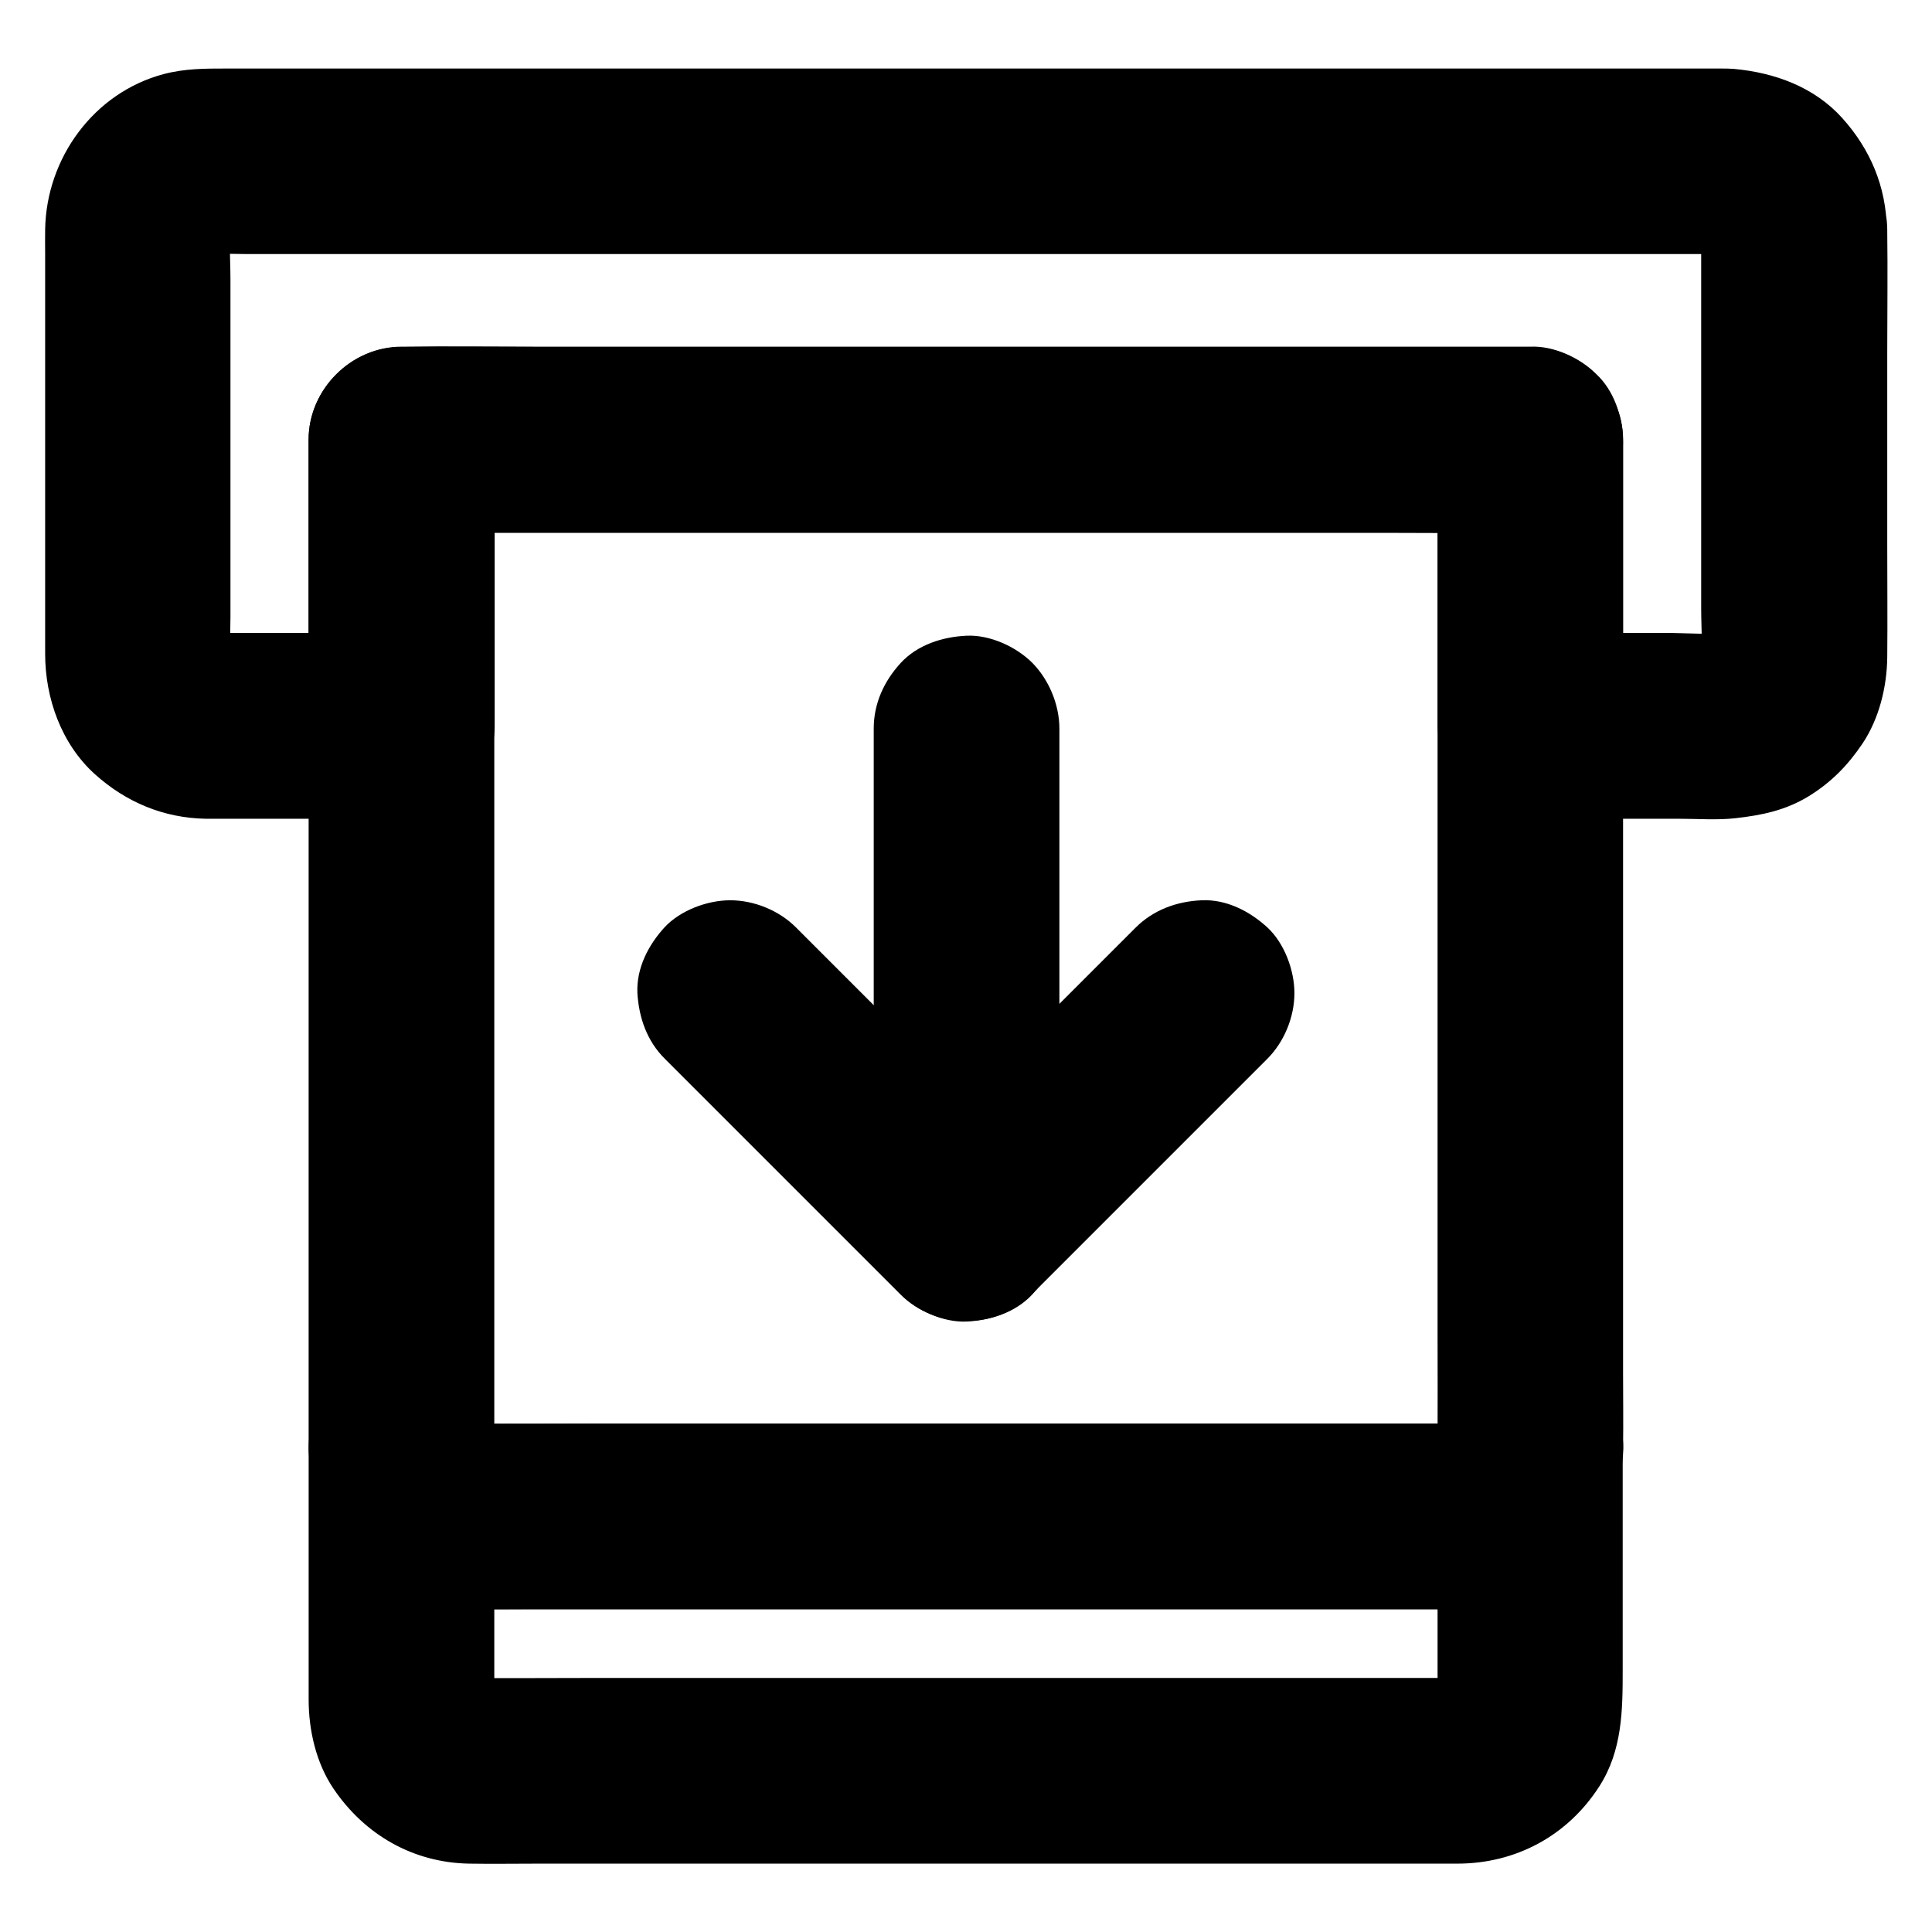 <?xml version="1.0" encoding="UTF-8"?>
<!-- Uploaded to: SVG Repo, www.svgrepo.com, Generator: SVG Repo Mixer Tools -->
<svg fill="#000000" width="800px" height="800px" version="1.1" viewBox="144 144 512 512" xmlns="http://www.w3.org/2000/svg">
 <g>
  <path d="m594.83 204.72v39.113 61.5c0 5.164 0.492 10.578-0.195 15.695 0.297-2.164 0.59-4.379 0.887-6.543-0.246 1.523-0.688 3-1.277 4.43 0.836-1.969 1.672-3.938 2.461-5.856-0.641 1.379-1.379 2.656-2.312 3.887 1.277-1.672 2.559-3.297 3.836-4.969-0.934 1.18-1.969 2.215-3.148 3.148 1.672-1.277 3.297-2.559 4.969-3.836-1.23 0.934-2.508 1.672-3.887 2.312 1.969-0.836 3.938-1.672 5.856-2.461-1.426 0.59-2.902 1.031-4.43 1.277 2.164-0.297 4.379-0.59 6.543-0.887-6.199 0.836-12.84 0.195-19.09 0.195h-28.734-6.789c8.215 8.215 16.383 16.383 24.602 24.602v-66.32-9.445c0-13.285-11.266-24.602-24.602-24.602h-29.719-71.438-86.395-74.734c-12.102 0-24.207-0.148-36.359 0h-0.492c-13.285 0-24.602 11.266-24.602 24.602v66.32 9.445c8.215-8.215 16.383-16.383 24.602-24.602h-46.445c-2.707 0-5.461 0.148-8.168-0.195 2.164 0.297 4.379 0.59 6.543 0.887-1.523-0.246-3-0.688-4.43-1.277 1.969 0.836 3.938 1.672 5.856 2.461-1.379-0.641-2.656-1.379-3.887-2.312 1.672 1.277 3.297 2.559 4.969 3.836-1.18-0.934-2.215-1.969-3.148-3.148 1.277 1.672 2.559 3.297 3.836 4.969-0.934-1.23-1.672-2.508-2.312-3.887 0.836 1.969 1.672 3.938 2.461 5.856-0.59-1.426-1.031-2.902-1.277-4.43 0.297 2.164 0.59 4.379 0.887 6.543-0.59-4.379-0.195-8.953-0.195-13.332v-27.355-62.336c0-5.266-0.492-10.773 0.195-15.988-0.297 2.164-0.59 4.379-0.887 6.543 0.246-1.523 0.688-3 1.277-4.43-0.836 1.969-1.672 3.938-2.461 5.856 0.641-1.379 1.379-2.656 2.312-3.887-1.277 1.672-2.559 3.297-3.836 4.969 0.934-1.18 1.969-2.215 3.148-3.148-1.672 1.277-3.297 2.559-4.969 3.836 1.23-0.934 2.508-1.672 3.887-2.312-1.969 0.836-3.938 1.672-5.856 2.461 1.426-0.59 2.902-1.031 4.43-1.277-2.164 0.297-4.379 0.59-6.543 0.887 4.231-0.543 8.707-0.195 12.988-0.195h29.078 43.543 53.039 58.402 58.746 54.711 46.348 33.062 15.203c1.082 0 2.164 0.051 3.246 0.195-2.164-0.297-4.379-0.59-6.543-0.887 1.523 0.246 3 0.688 4.43 1.277-1.969-0.836-3.938-1.672-5.856-2.461 1.379 0.641 2.656 1.379 3.887 2.312-1.672-1.277-3.297-2.559-4.969-3.836 1.18 0.934 2.215 1.969 3.148 3.148-1.277-1.672-2.559-3.297-3.836-4.969 0.934 1.23 1.672 2.508 2.312 3.887-0.836-1.969-1.672-3.938-2.461-5.856 0.59 1.426 1.031 2.902 1.277 4.43-0.297-2.164-0.59-4.379-0.887-6.543 0.094 0.883 0.191 1.77 0.191 2.703 0.098 6.394 2.656 12.84 7.184 17.418 4.281 4.281 11.266 7.477 17.418 7.184 6.348-0.297 12.941-2.363 17.418-7.184 4.379-4.773 7.332-10.773 7.184-17.418-0.195-11.219-4.328-21.105-11.809-29.422-7.43-8.266-17.957-12.055-28.734-13.039-1.18-0.098-2.312-0.098-3.492-0.098h-12.055-53.824-79.656-89.445-83.395-60.859-16.875c-5.609 0-10.922 0-16.531 1.477-18.5 4.922-31.094 22.289-31.391 41.18-0.051 2.164 0 4.379 0 6.594v35.324 70.555c0 11.711 4.281 23.863 13.188 31.883 8.266 7.43 18.203 11.609 29.422 11.809h2.953 38.82 10.137c13.285 0 24.602-11.266 24.602-24.602v-66.32-9.445c-8.215 8.215-16.383 16.383-24.602 24.602h29.719 71.438 86.395 74.734c12.102 0 24.207 0.148 36.359 0h0.492l-24.602-24.602v66.32 9.445c0 13.285 11.266 24.602 24.602 24.602h39.508c4.871 0 9.938 0.395 14.762-0.148 7.035-0.789 13.285-2.066 19.484-5.856 5.953-3.691 10.281-8.117 14.168-13.875 4.43-6.594 6.496-15.008 6.594-22.879 0.098-9.938 0-19.875 0-29.816v-51.316c0-10.578 0.148-21.156 0-31.734v-0.492c0-6.297-2.754-12.941-7.184-17.418-4.281-4.281-11.266-7.477-17.418-7.184-6.348 0.297-12.941 2.363-17.418 7.184-4.484 4.68-7.289 10.582-7.289 17.273z"/>
  <path d="m524.97 527.87v60.121c0 3.297 0.246 6.691-0.195 9.988 0.297-2.164 0.59-4.379 0.887-6.543-0.246 1.523-0.688 3-1.277 4.43 0.836-1.969 1.672-3.938 2.461-5.856-0.641 1.379-1.379 2.656-2.312 3.887 1.277-1.672 2.559-3.297 3.836-4.969-0.934 1.18-1.969 2.215-3.148 3.148 1.672-1.277 3.297-2.559 4.969-3.836-1.23 0.934-2.508 1.672-3.887 2.312 1.969-0.836 3.938-1.672 5.856-2.461-1.426 0.59-2.902 1.031-4.43 1.277 2.164-0.297 4.379-0.59 6.543-0.887-3.051 0.395-6.199 0.195-9.25 0.195h-18.941-63.32-76.605-66.027c-10.48 0-20.961 0.098-31.438 0-0.984 0-2.016-0.051-3-0.195 2.164 0.297 4.379 0.59 6.543 0.887-1.523-0.246-3-0.688-4.43-1.277 1.969 0.836 3.938 1.672 5.856 2.461-1.379-0.641-2.656-1.379-3.887-2.312 1.672 1.277 3.297 2.559 4.969 3.836-1.18-0.934-2.215-1.969-3.148-3.148 1.277 1.672 2.559 3.297 3.836 4.969-0.934-1.23-1.672-2.508-2.312-3.887 0.836 1.969 1.672 3.938 2.461 5.856-0.59-1.426-1.031-2.902-1.277-4.43 0.297 2.164 0.59 4.379 0.887 6.543-0.344-2.805-0.195-5.656-0.195-8.461v-15.941-37.145-8.562h-49.199c0.195 11.02 4.231 20.664 11.367 28.93 2.707 3.148 6.297 5.902 9.891 7.969 3.691 2.117 7.824 3.836 12.055 4.625 3.789 0.688 7.332 1.082 11.07 1.082h15.844 66.469 85.066 70.453 19.285 3.938c11.609-0.098 23.762-4.773 31.539-13.676 7.184-8.266 11.168-17.91 11.414-28.93 0.098-6.25-2.805-13.039-7.184-17.418-4.281-4.281-11.266-7.477-17.418-7.184-13.543 0.641-24.367 10.824-24.609 24.602 0 0.934-0.098 1.82-0.195 2.707 0.297-2.164 0.59-4.379 0.887-6.543-0.246 1.523-0.688 3-1.277 4.43 0.836-1.969 1.672-3.938 2.461-5.856-0.641 1.379-1.379 2.656-2.312 3.887 1.277-1.672 2.559-3.297 3.836-4.969-0.934 1.18-1.969 2.215-3.148 3.148 1.672-1.277 3.297-2.559 4.969-3.836-1.23 0.934-2.508 1.672-3.887 2.312 1.969-0.836 3.938-1.672 5.856-2.461-1.426 0.59-2.902 1.031-4.43 1.277 2.164-0.297 4.379-0.59 6.543-0.887-3.051 0.395-6.199 0.195-9.25 0.195h-18.941-63.32-76.605-66.027c-10.48 0-20.961 0.098-31.438 0-0.984 0-2.016-0.051-3-0.195 2.164 0.297 4.379 0.59 6.543 0.887-1.523-0.246-3-0.688-4.43-1.277 1.969 0.836 3.938 1.672 5.856 2.461-1.379-0.641-2.656-1.379-3.887-2.312 1.672 1.277 3.297 2.559 4.969 3.836-1.18-0.934-2.215-1.969-3.148-3.148 1.277 1.672 2.559 3.297 3.836 4.969-0.934-1.23-1.672-2.508-2.312-3.887 0.836 1.969 1.672 3.938 2.461 5.856-0.59-1.426-1.031-2.902-1.277-4.43 0.297 2.164 0.59 4.379 0.887 6.543-0.098-0.887-0.195-1.82-0.195-2.707-0.098-6.394-2.656-12.84-7.184-17.418-4.281-4.281-11.266-7.477-17.418-7.184-6.348 0.297-12.941 2.363-17.418 7.184-4.43 4.82-7.184 10.727-7.184 17.418v45.707 20.859c0 8.07 1.969 16.727 6.543 23.52 8.266 12.25 21.105 19.68 36.016 19.926 6.102 0.098 12.203 0 18.301 0h45.707 59.926 61.449 50.234 26.223c15.5 0 29.227-7.379 37.637-20.469 6.102-9.496 6.199-20.172 6.199-30.898v-54.516-4.133c0-6.297-2.754-12.941-7.184-17.418-4.281-4.281-11.266-7.477-17.418-7.184-6.348 0.297-12.941 2.363-17.418 7.184-4.231 4.875-7.031 10.777-7.031 17.422z"/>
  <path d="m524.97 260.52v26.812 64.305 77.59 66.715c0 10.527 0.051 21.105 0 31.637 0 1.031-0.051 2.016-0.195 3 0.297-2.164 0.59-4.379 0.887-6.543-0.246 1.523-0.688 3-1.277 4.43 0.836-1.969 1.672-3.938 2.461-5.856-0.641 1.379-1.379 2.656-2.312 3.887 1.277-1.672 2.559-3.297 3.836-4.969-0.934 1.18-1.969 2.215-3.148 3.148 1.672-1.277 3.297-2.559 4.969-3.836-1.23 0.934-2.508 1.672-3.887 2.312 1.969-0.836 3.938-1.672 5.856-2.461-1.426 0.59-2.902 1.031-4.43 1.277 2.164-0.297 4.379-0.59 6.543-0.887-3.051 0.395-6.199 0.195-9.25 0.195h-18.941-63.32-76.605-66.027c-10.48 0-20.961 0.098-31.438 0-0.984 0-2.016-0.051-3-0.195 2.164 0.297 4.379 0.59 6.543 0.887-1.523-0.246-3-0.688-4.43-1.277 1.969 0.836 3.938 1.672 5.856 2.461-1.379-0.641-2.656-1.379-3.887-2.312 1.672 1.277 3.297 2.559 4.969 3.836-1.18-0.934-2.215-1.969-3.148-3.148 1.277 1.672 2.559 3.297 3.836 4.969-0.934-1.23-1.672-2.508-2.312-3.887 0.836 1.969 1.672 3.938 2.461 5.856-0.59-1.426-1.031-2.902-1.277-4.43 0.297 2.164 0.59 4.379 0.887 6.543-0.395-3.051-0.195-6.199-0.195-9.25v-19.039-63.664-77.539-67.305c0-10.922 0.195-21.895 0-32.816v-0.492c-8.215 8.215-16.383 16.383-24.602 24.602h29.719 71.438 86.395 74.734c12.102 0 24.207 0.148 36.359 0h0.492c6.297 0 12.941-2.754 17.418-7.184 4.281-4.281 7.477-11.266 7.184-17.418-0.297-6.348-2.363-12.941-7.184-17.418-4.82-4.43-10.727-7.184-17.418-7.184h-29.719-71.438-86.395-74.734c-12.102 0-24.207-0.148-36.359 0h-0.492c-13.285 0-24.602 11.266-24.602 24.602v16.629 42.215 56.68 60.27 52.152 33.211 6.004c0 0.836 0.051 1.723 0.148 2.559 0.836 7.281 2.262 14.367 6.594 20.566 3.984 5.707 8.809 10.973 15.105 14.27 6.594 3.445 13.234 5.266 20.762 5.41 5.656 0.098 11.367 0 17.023 0h42.805 57.07 59.875 51.316 30.848c1.77 0 3.543 0.051 5.266-0.051 14.711-0.836 28.043-8.168 35.672-20.961 3.938-6.594 5.758-14.219 5.856-21.797 0.098-6.691 0-13.43 0-20.121v-44.43-57.613-59.926-50.578-30.355-4.133c0-6.297-2.754-12.941-7.184-17.418-4.281-4.281-11.266-7.477-17.418-7.184-6.348 0.297-12.941 2.363-17.418 7.184-4.336 4.871-7.137 10.824-7.137 17.465z"/>
  <path d="m424.75 469.62v-44.773-71.391-16.383c0-6.297-2.754-12.941-7.184-17.418-4.281-4.281-11.266-7.477-17.418-7.184-6.348 0.297-12.941 2.363-17.418 7.184-4.43 4.82-7.184 10.727-7.184 17.418v44.773 71.391 16.383c0 6.297 2.754 12.941 7.184 17.418 4.281 4.281 11.266 7.477 17.418 7.184 6.348-0.297 12.941-2.363 17.418-7.184 4.43-4.824 7.184-10.727 7.184-17.418z"/>
  <path d="m320.2 424.6c7.035 7.035 14.07 14.07 21.156 21.156 11.168 11.168 22.336 22.336 33.504 33.504 2.609 2.609 5.164 5.164 7.773 7.773 9.398 9.398 25.387 9.398 34.785 0 7.035-7.035 14.07-14.07 21.156-21.156 11.168-11.168 22.336-22.336 33.504-33.504 2.609-2.609 5.164-5.164 7.773-7.773 4.477-4.477 7.184-11.07 7.184-17.418 0-6.051-2.656-13.234-7.184-17.418-4.676-4.281-10.824-7.477-17.418-7.184-6.543 0.297-12.695 2.508-17.418 7.184-7.035 7.035-14.07 14.07-21.156 21.156-11.168 11.168-22.336 22.336-33.504 33.504-2.609 2.609-5.164 5.164-7.773 7.773h34.785l-21.156-21.156c-11.168-11.168-22.336-22.336-33.504-33.504-2.609-2.609-5.164-5.164-7.773-7.773-4.477-4.477-11.07-7.184-17.418-7.184-6.051 0-13.234 2.656-17.418 7.184-4.281 4.676-7.477 10.824-7.184 17.418 0.398 6.547 2.562 12.746 7.285 17.418z"/>
 </g>
</svg>